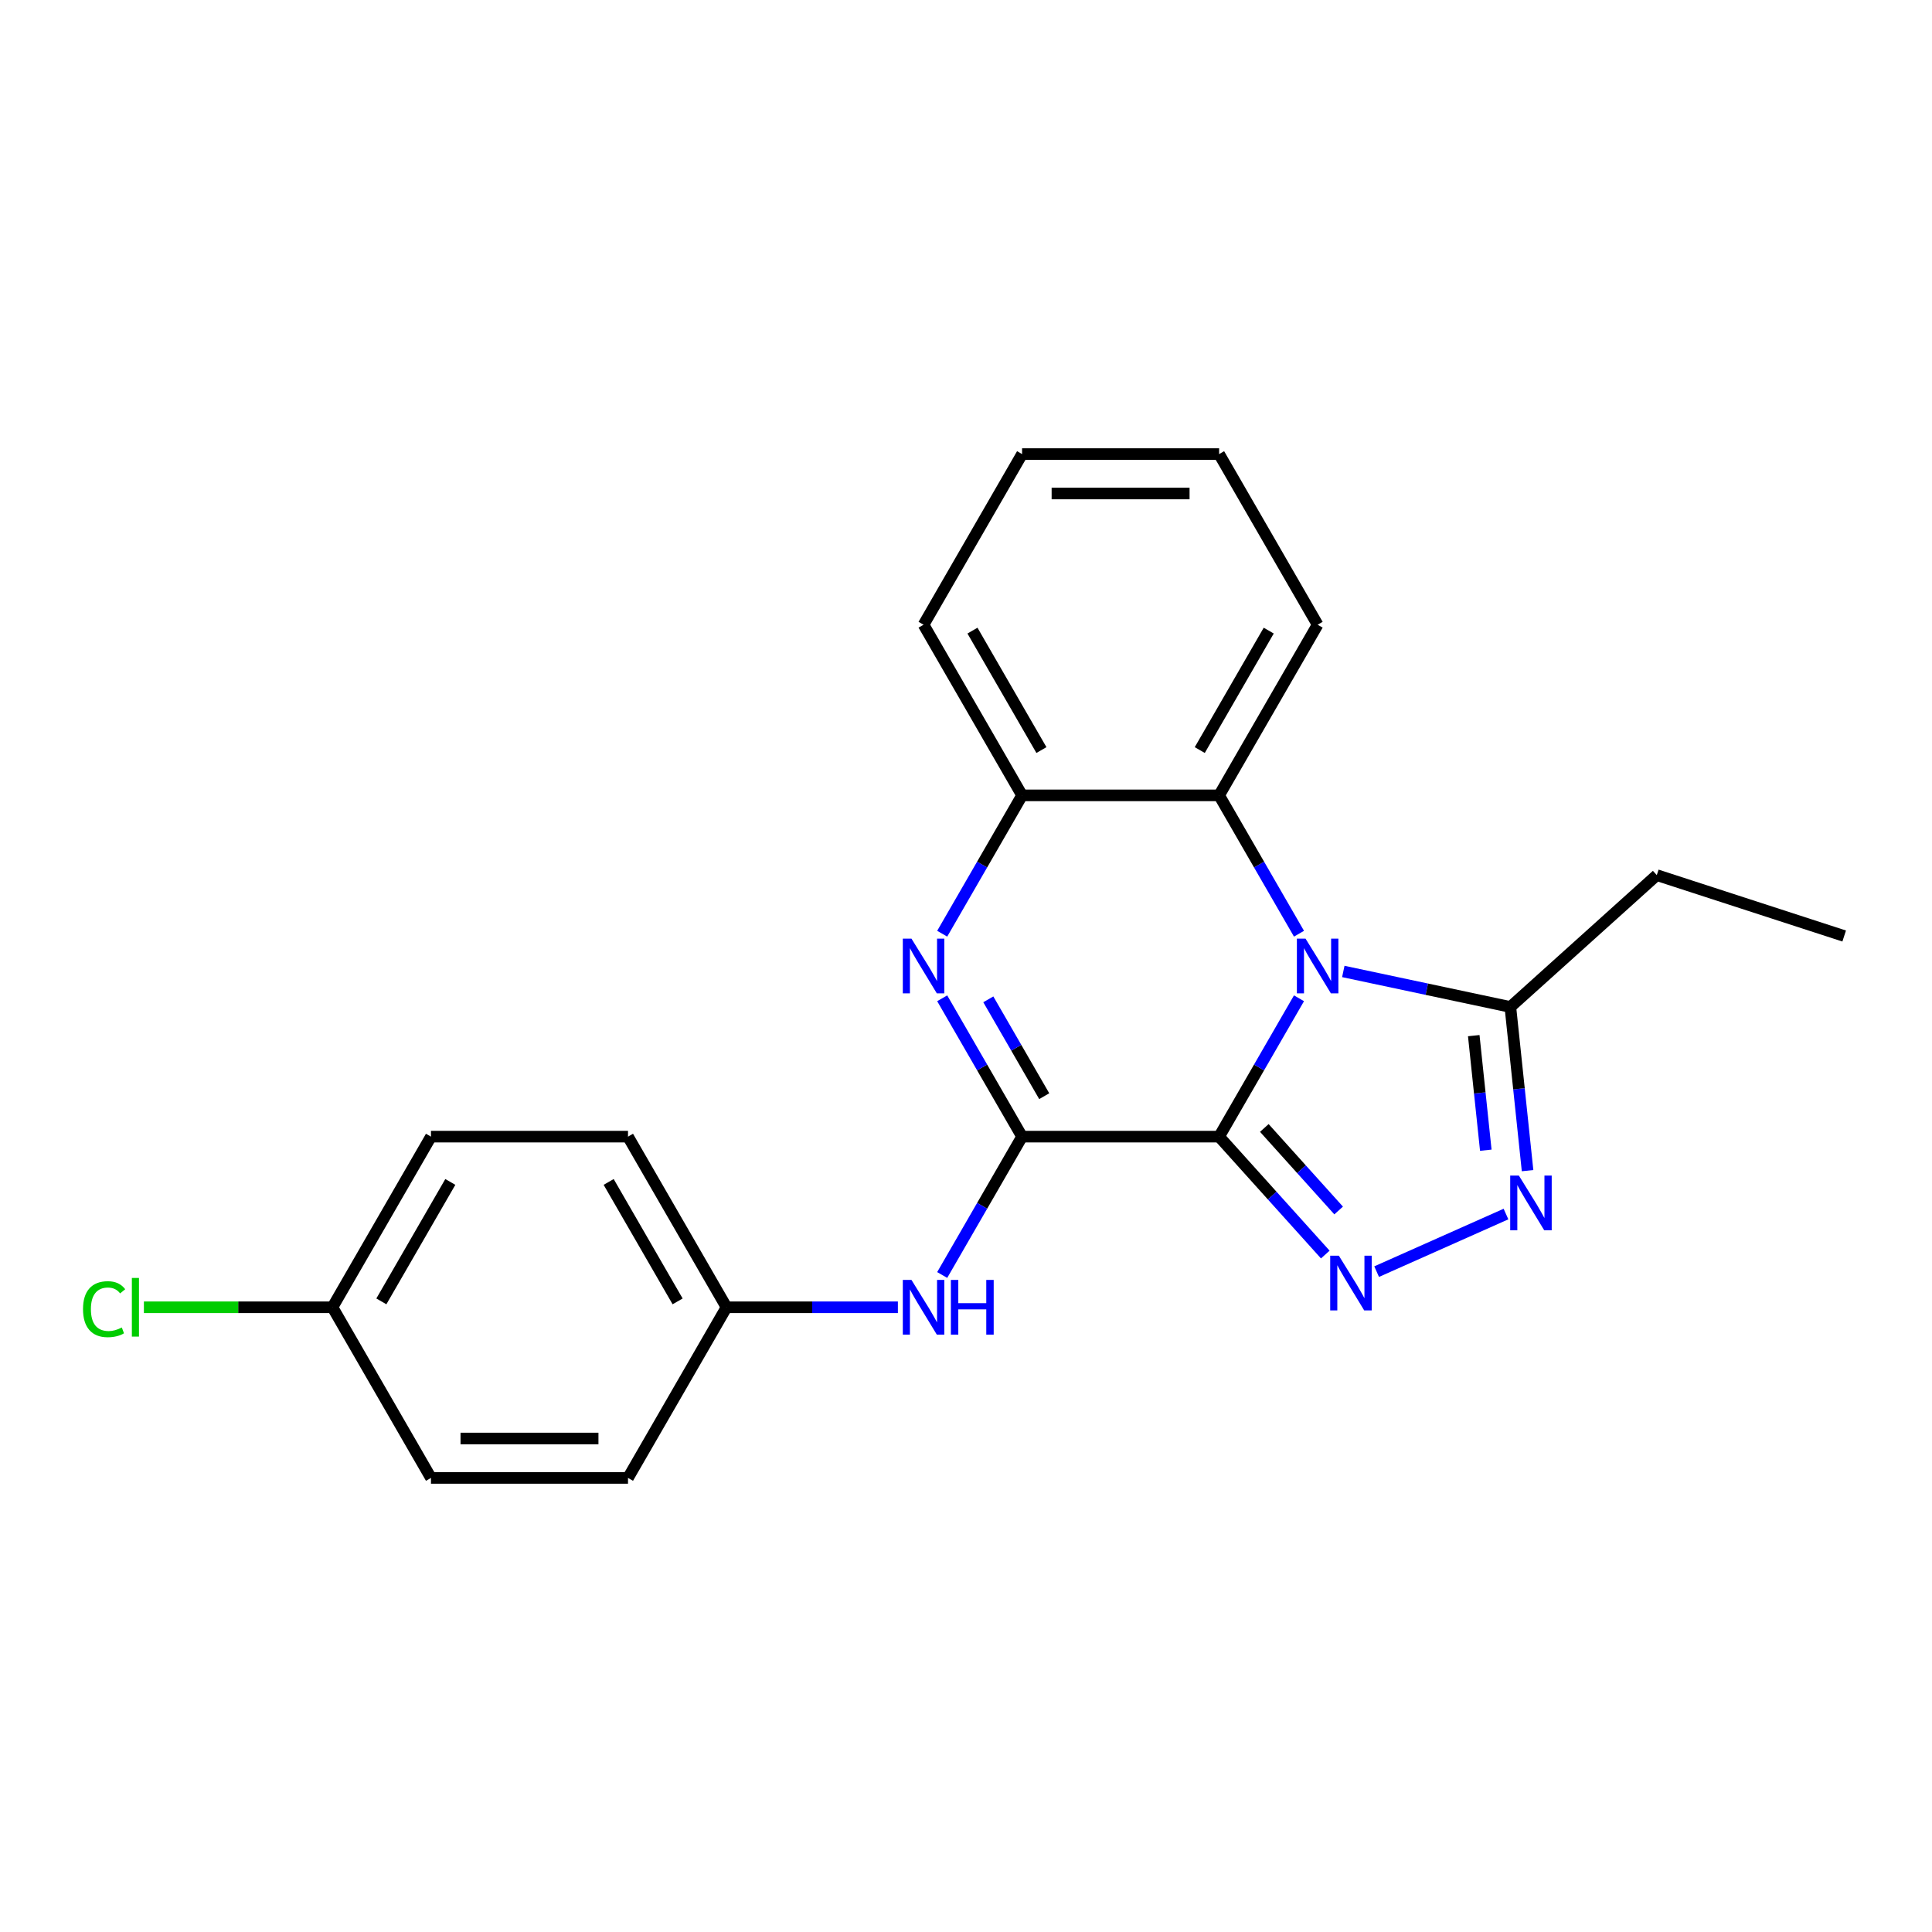 <?xml version='1.0' encoding='iso-8859-1'?>
<svg version='1.1' baseProfile='full'
              xmlns='http://www.w3.org/2000/svg'
                      xmlns:rdkit='http://www.rdkit.org/xml'
                      xmlns:xlink='http://www.w3.org/1999/xlink'
                  xml:space='preserve'
width='1000px' height='1000px' viewBox='0 0 1000 1000'>
<!-- END OF HEADER -->
<rect style='opacity:1.0;fill:#FFFFFF;stroke:none' width='1000' height='1000' x='0' y='0'> </rect>
<path class='bond-0' d='M 631.012,588.322 L 651.685,552.516' style='fill:none;fill-rule:evenodd;stroke:#000000;stroke-width:6px;stroke-linecap:butt;stroke-linejoin:miter;stroke-opacity:1' />
<path class='bond-0' d='M 651.685,552.516 L 672.357,516.71' style='fill:none;fill-rule:evenodd;stroke:#0000FF;stroke-width:6px;stroke-linecap:butt;stroke-linejoin:miter;stroke-opacity:1' />
<path class='bond-1' d='M 631.012,588.322 L 529.026,588.322' style='fill:none;fill-rule:evenodd;stroke:#000000;stroke-width:6px;stroke-linecap:butt;stroke-linejoin:miter;stroke-opacity:1' />
<path class='bond-2' d='M 631.012,588.322 L 658.488,618.837' style='fill:none;fill-rule:evenodd;stroke:#000000;stroke-width:6px;stroke-linecap:butt;stroke-linejoin:miter;stroke-opacity:1' />
<path class='bond-2' d='M 658.488,618.837 L 685.964,649.352' style='fill:none;fill-rule:evenodd;stroke:#0000FF;stroke-width:6px;stroke-linecap:butt;stroke-linejoin:miter;stroke-opacity:1' />
<path class='bond-2' d='M 654.413,583.828 L 673.646,605.189' style='fill:none;fill-rule:evenodd;stroke:#000000;stroke-width:6px;stroke-linecap:butt;stroke-linejoin:miter;stroke-opacity:1' />
<path class='bond-2' d='M 673.646,605.189 L 692.879,626.55' style='fill:none;fill-rule:evenodd;stroke:#0000FF;stroke-width:6px;stroke-linecap:butt;stroke-linejoin:miter;stroke-opacity:1' />
<path class='bond-5' d='M 695.294,502.825 L 738.528,512.014' style='fill:none;fill-rule:evenodd;stroke:#0000FF;stroke-width:6px;stroke-linecap:butt;stroke-linejoin:miter;stroke-opacity:1' />
<path class='bond-5' d='M 738.528,512.014 L 781.761,521.204' style='fill:none;fill-rule:evenodd;stroke:#000000;stroke-width:6px;stroke-linecap:butt;stroke-linejoin:miter;stroke-opacity:1' />
<path class='bond-6' d='M 672.357,483.29 L 651.685,447.484' style='fill:none;fill-rule:evenodd;stroke:#0000FF;stroke-width:6px;stroke-linecap:butt;stroke-linejoin:miter;stroke-opacity:1' />
<path class='bond-6' d='M 651.685,447.484 L 631.012,411.678' style='fill:none;fill-rule:evenodd;stroke:#000000;stroke-width:6px;stroke-linecap:butt;stroke-linejoin:miter;stroke-opacity:1' />
<path class='bond-3' d='M 529.026,588.322 L 508.354,552.516' style='fill:none;fill-rule:evenodd;stroke:#000000;stroke-width:6px;stroke-linecap:butt;stroke-linejoin:miter;stroke-opacity:1' />
<path class='bond-3' d='M 508.354,552.516 L 487.681,516.71' style='fill:none;fill-rule:evenodd;stroke:#0000FF;stroke-width:6px;stroke-linecap:butt;stroke-linejoin:miter;stroke-opacity:1' />
<path class='bond-3' d='M 540.489,567.382 L 526.018,542.317' style='fill:none;fill-rule:evenodd;stroke:#000000;stroke-width:6px;stroke-linecap:butt;stroke-linejoin:miter;stroke-opacity:1' />
<path class='bond-3' d='M 526.018,542.317 L 511.547,517.253' style='fill:none;fill-rule:evenodd;stroke:#0000FF;stroke-width:6px;stroke-linecap:butt;stroke-linejoin:miter;stroke-opacity:1' />
<path class='bond-8' d='M 529.026,588.322 L 508.354,624.128' style='fill:none;fill-rule:evenodd;stroke:#000000;stroke-width:6px;stroke-linecap:butt;stroke-linejoin:miter;stroke-opacity:1' />
<path class='bond-8' d='M 508.354,624.128 L 487.681,659.934' style='fill:none;fill-rule:evenodd;stroke:#0000FF;stroke-width:6px;stroke-linecap:butt;stroke-linejoin:miter;stroke-opacity:1' />
<path class='bond-4' d='M 712.543,658.195 L 779.496,628.386' style='fill:none;fill-rule:evenodd;stroke:#0000FF;stroke-width:6px;stroke-linecap:butt;stroke-linejoin:miter;stroke-opacity:1' />
<path class='bond-7' d='M 487.681,483.29 L 508.354,447.484' style='fill:none;fill-rule:evenodd;stroke:#0000FF;stroke-width:6px;stroke-linecap:butt;stroke-linejoin:miter;stroke-opacity:1' />
<path class='bond-7' d='M 508.354,447.484 L 529.026,411.678' style='fill:none;fill-rule:evenodd;stroke:#000000;stroke-width:6px;stroke-linecap:butt;stroke-linejoin:miter;stroke-opacity:1' />
<path class='bond-22' d='M 790.666,605.921 L 786.214,563.563' style='fill:none;fill-rule:evenodd;stroke:#0000FF;stroke-width:6px;stroke-linecap:butt;stroke-linejoin:miter;stroke-opacity:1' />
<path class='bond-22' d='M 786.214,563.563 L 781.761,521.204' style='fill:none;fill-rule:evenodd;stroke:#000000;stroke-width:6px;stroke-linecap:butt;stroke-linejoin:miter;stroke-opacity:1' />
<path class='bond-22' d='M 769.045,595.346 L 765.928,565.695' style='fill:none;fill-rule:evenodd;stroke:#0000FF;stroke-width:6px;stroke-linecap:butt;stroke-linejoin:miter;stroke-opacity:1' />
<path class='bond-22' d='M 765.928,565.695 L 762.812,536.044' style='fill:none;fill-rule:evenodd;stroke:#000000;stroke-width:6px;stroke-linecap:butt;stroke-linejoin:miter;stroke-opacity:1' />
<path class='bond-16' d='M 781.761,521.204 L 857.551,452.962' style='fill:none;fill-rule:evenodd;stroke:#000000;stroke-width:6px;stroke-linecap:butt;stroke-linejoin:miter;stroke-opacity:1' />
<path class='bond-17' d='M 631.012,411.678 L 682.005,323.356' style='fill:none;fill-rule:evenodd;stroke:#000000;stroke-width:6px;stroke-linecap:butt;stroke-linejoin:miter;stroke-opacity:1' />
<path class='bond-17' d='M 620.996,388.231 L 656.691,326.406' style='fill:none;fill-rule:evenodd;stroke:#000000;stroke-width:6px;stroke-linecap:butt;stroke-linejoin:miter;stroke-opacity:1' />
<path class='bond-23' d='M 631.012,411.678 L 529.026,411.678' style='fill:none;fill-rule:evenodd;stroke:#000000;stroke-width:6px;stroke-linecap:butt;stroke-linejoin:miter;stroke-opacity:1' />
<path class='bond-18' d='M 529.026,411.678 L 478.034,323.356' style='fill:none;fill-rule:evenodd;stroke:#000000;stroke-width:6px;stroke-linecap:butt;stroke-linejoin:miter;stroke-opacity:1' />
<path class='bond-18' d='M 539.042,388.231 L 503.347,326.406' style='fill:none;fill-rule:evenodd;stroke:#000000;stroke-width:6px;stroke-linecap:butt;stroke-linejoin:miter;stroke-opacity:1' />
<path class='bond-9' d='M 464.744,676.644 L 420.396,676.644' style='fill:none;fill-rule:evenodd;stroke:#0000FF;stroke-width:6px;stroke-linecap:butt;stroke-linejoin:miter;stroke-opacity:1' />
<path class='bond-9' d='M 420.396,676.644 L 376.048,676.644' style='fill:none;fill-rule:evenodd;stroke:#000000;stroke-width:6px;stroke-linecap:butt;stroke-linejoin:miter;stroke-opacity:1' />
<path class='bond-12' d='M 376.048,676.644 L 325.055,764.966' style='fill:none;fill-rule:evenodd;stroke:#000000;stroke-width:6px;stroke-linecap:butt;stroke-linejoin:miter;stroke-opacity:1' />
<path class='bond-13' d='M 376.048,676.644 L 325.055,588.322' style='fill:none;fill-rule:evenodd;stroke:#000000;stroke-width:6px;stroke-linecap:butt;stroke-linejoin:miter;stroke-opacity:1' />
<path class='bond-13' d='M 350.735,673.594 L 315.04,611.769' style='fill:none;fill-rule:evenodd;stroke:#000000;stroke-width:6px;stroke-linecap:butt;stroke-linejoin:miter;stroke-opacity:1' />
<path class='bond-10' d='M 172.077,676.644 L 223.07,588.322' style='fill:none;fill-rule:evenodd;stroke:#000000;stroke-width:6px;stroke-linecap:butt;stroke-linejoin:miter;stroke-opacity:1' />
<path class='bond-10' d='M 197.39,673.594 L 233.085,611.769' style='fill:none;fill-rule:evenodd;stroke:#000000;stroke-width:6px;stroke-linecap:butt;stroke-linejoin:miter;stroke-opacity:1' />
<path class='bond-11' d='M 172.077,676.644 L 123.279,676.644' style='fill:none;fill-rule:evenodd;stroke:#000000;stroke-width:6px;stroke-linecap:butt;stroke-linejoin:miter;stroke-opacity:1' />
<path class='bond-11' d='M 123.279,676.644 L 74.481,676.644' style='fill:none;fill-rule:evenodd;stroke:#00CC00;stroke-width:6px;stroke-linecap:butt;stroke-linejoin:miter;stroke-opacity:1' />
<path class='bond-24' d='M 172.077,676.644 L 223.07,764.966' style='fill:none;fill-rule:evenodd;stroke:#000000;stroke-width:6px;stroke-linecap:butt;stroke-linejoin:miter;stroke-opacity:1' />
<path class='bond-15' d='M 325.055,764.966 L 223.07,764.966' style='fill:none;fill-rule:evenodd;stroke:#000000;stroke-width:6px;stroke-linecap:butt;stroke-linejoin:miter;stroke-opacity:1' />
<path class='bond-15' d='M 309.757,744.569 L 238.368,744.569' style='fill:none;fill-rule:evenodd;stroke:#000000;stroke-width:6px;stroke-linecap:butt;stroke-linejoin:miter;stroke-opacity:1' />
<path class='bond-14' d='M 325.055,588.322 L 223.07,588.322' style='fill:none;fill-rule:evenodd;stroke:#000000;stroke-width:6px;stroke-linecap:butt;stroke-linejoin:miter;stroke-opacity:1' />
<path class='bond-19' d='M 857.551,452.962 L 954.545,484.478' style='fill:none;fill-rule:evenodd;stroke:#000000;stroke-width:6px;stroke-linecap:butt;stroke-linejoin:miter;stroke-opacity:1' />
<path class='bond-20' d='M 682.005,323.356 L 631.012,235.034' style='fill:none;fill-rule:evenodd;stroke:#000000;stroke-width:6px;stroke-linecap:butt;stroke-linejoin:miter;stroke-opacity:1' />
<path class='bond-21' d='M 478.034,323.356 L 529.026,235.034' style='fill:none;fill-rule:evenodd;stroke:#000000;stroke-width:6px;stroke-linecap:butt;stroke-linejoin:miter;stroke-opacity:1' />
<path class='bond-25' d='M 631.012,235.034 L 529.026,235.034' style='fill:none;fill-rule:evenodd;stroke:#000000;stroke-width:6px;stroke-linecap:butt;stroke-linejoin:miter;stroke-opacity:1' />
<path class='bond-25' d='M 615.714,255.431 L 544.324,255.431' style='fill:none;fill-rule:evenodd;stroke:#000000;stroke-width:6px;stroke-linecap:butt;stroke-linejoin:miter;stroke-opacity:1' />
<path  class='atom-1' d='M 675.745 485.84
L 685.025 500.84
Q 685.945 502.32, 687.425 505
Q 688.905 507.68, 688.985 507.84
L 688.985 485.84
L 692.745 485.84
L 692.745 514.16
L 688.865 514.16
L 678.905 497.76
Q 677.745 495.84, 676.505 493.64
Q 675.305 491.44, 674.945 490.76
L 674.945 514.16
L 671.265 514.16
L 671.265 485.84
L 675.745 485.84
' fill='#0000FF'/>
<path  class='atom-3' d='M 692.993 649.952
L 702.273 664.952
Q 703.193 666.432, 704.673 669.112
Q 706.153 671.792, 706.233 671.952
L 706.233 649.952
L 709.993 649.952
L 709.993 678.272
L 706.113 678.272
L 696.153 661.872
Q 694.993 659.952, 693.753 657.752
Q 692.553 655.552, 692.193 654.872
L 692.193 678.272
L 688.513 678.272
L 688.513 649.952
L 692.993 649.952
' fill='#0000FF'/>
<path  class='atom-4' d='M 471.774 485.84
L 481.054 500.84
Q 481.974 502.32, 483.454 505
Q 484.934 507.68, 485.014 507.84
L 485.014 485.84
L 488.774 485.84
L 488.774 514.16
L 484.894 514.16
L 474.934 497.76
Q 473.774 495.84, 472.534 493.64
Q 471.334 491.44, 470.974 490.76
L 470.974 514.16
L 467.294 514.16
L 467.294 485.84
L 471.774 485.84
' fill='#0000FF'/>
<path  class='atom-5' d='M 786.162 608.471
L 795.442 623.471
Q 796.362 624.951, 797.842 627.631
Q 799.322 630.311, 799.402 630.471
L 799.402 608.471
L 803.162 608.471
L 803.162 636.791
L 799.282 636.791
L 789.322 620.391
Q 788.162 618.471, 786.922 616.271
Q 785.722 614.071, 785.362 613.391
L 785.362 636.791
L 781.682 636.791
L 781.682 608.471
L 786.162 608.471
' fill='#0000FF'/>
<path  class='atom-9' d='M 471.774 662.484
L 481.054 677.484
Q 481.974 678.964, 483.454 681.644
Q 484.934 684.324, 485.014 684.484
L 485.014 662.484
L 488.774 662.484
L 488.774 690.804
L 484.894 690.804
L 474.934 674.404
Q 473.774 672.484, 472.534 670.284
Q 471.334 668.084, 470.974 667.404
L 470.974 690.804
L 467.294 690.804
L 467.294 662.484
L 471.774 662.484
' fill='#0000FF'/>
<path  class='atom-9' d='M 492.174 662.484
L 496.014 662.484
L 496.014 674.524
L 510.494 674.524
L 510.494 662.484
L 514.334 662.484
L 514.334 690.804
L 510.494 690.804
L 510.494 677.724
L 496.014 677.724
L 496.014 690.804
L 492.174 690.804
L 492.174 662.484
' fill='#0000FF'/>
<path  class='atom-12' d='M 42.971 677.624
Q 42.971 670.584, 46.251 666.904
Q 49.571 663.184, 55.851 663.184
Q 61.691 663.184, 64.811 667.304
L 62.171 669.464
Q 59.891 666.464, 55.851 666.464
Q 51.571 666.464, 49.291 669.344
Q 47.051 672.184, 47.051 677.624
Q 47.051 683.224, 49.371 686.104
Q 51.731 688.984, 56.291 688.984
Q 59.411 688.984, 63.051 687.104
L 64.171 690.104
Q 62.691 691.064, 60.451 691.624
Q 58.211 692.184, 55.731 692.184
Q 49.571 692.184, 46.251 688.424
Q 42.971 684.664, 42.971 677.624
' fill='#00CC00'/>
<path  class='atom-12' d='M 68.251 661.464
L 71.931 661.464
L 71.931 691.824
L 68.251 691.824
L 68.251 661.464
' fill='#00CC00'/>
</svg>
